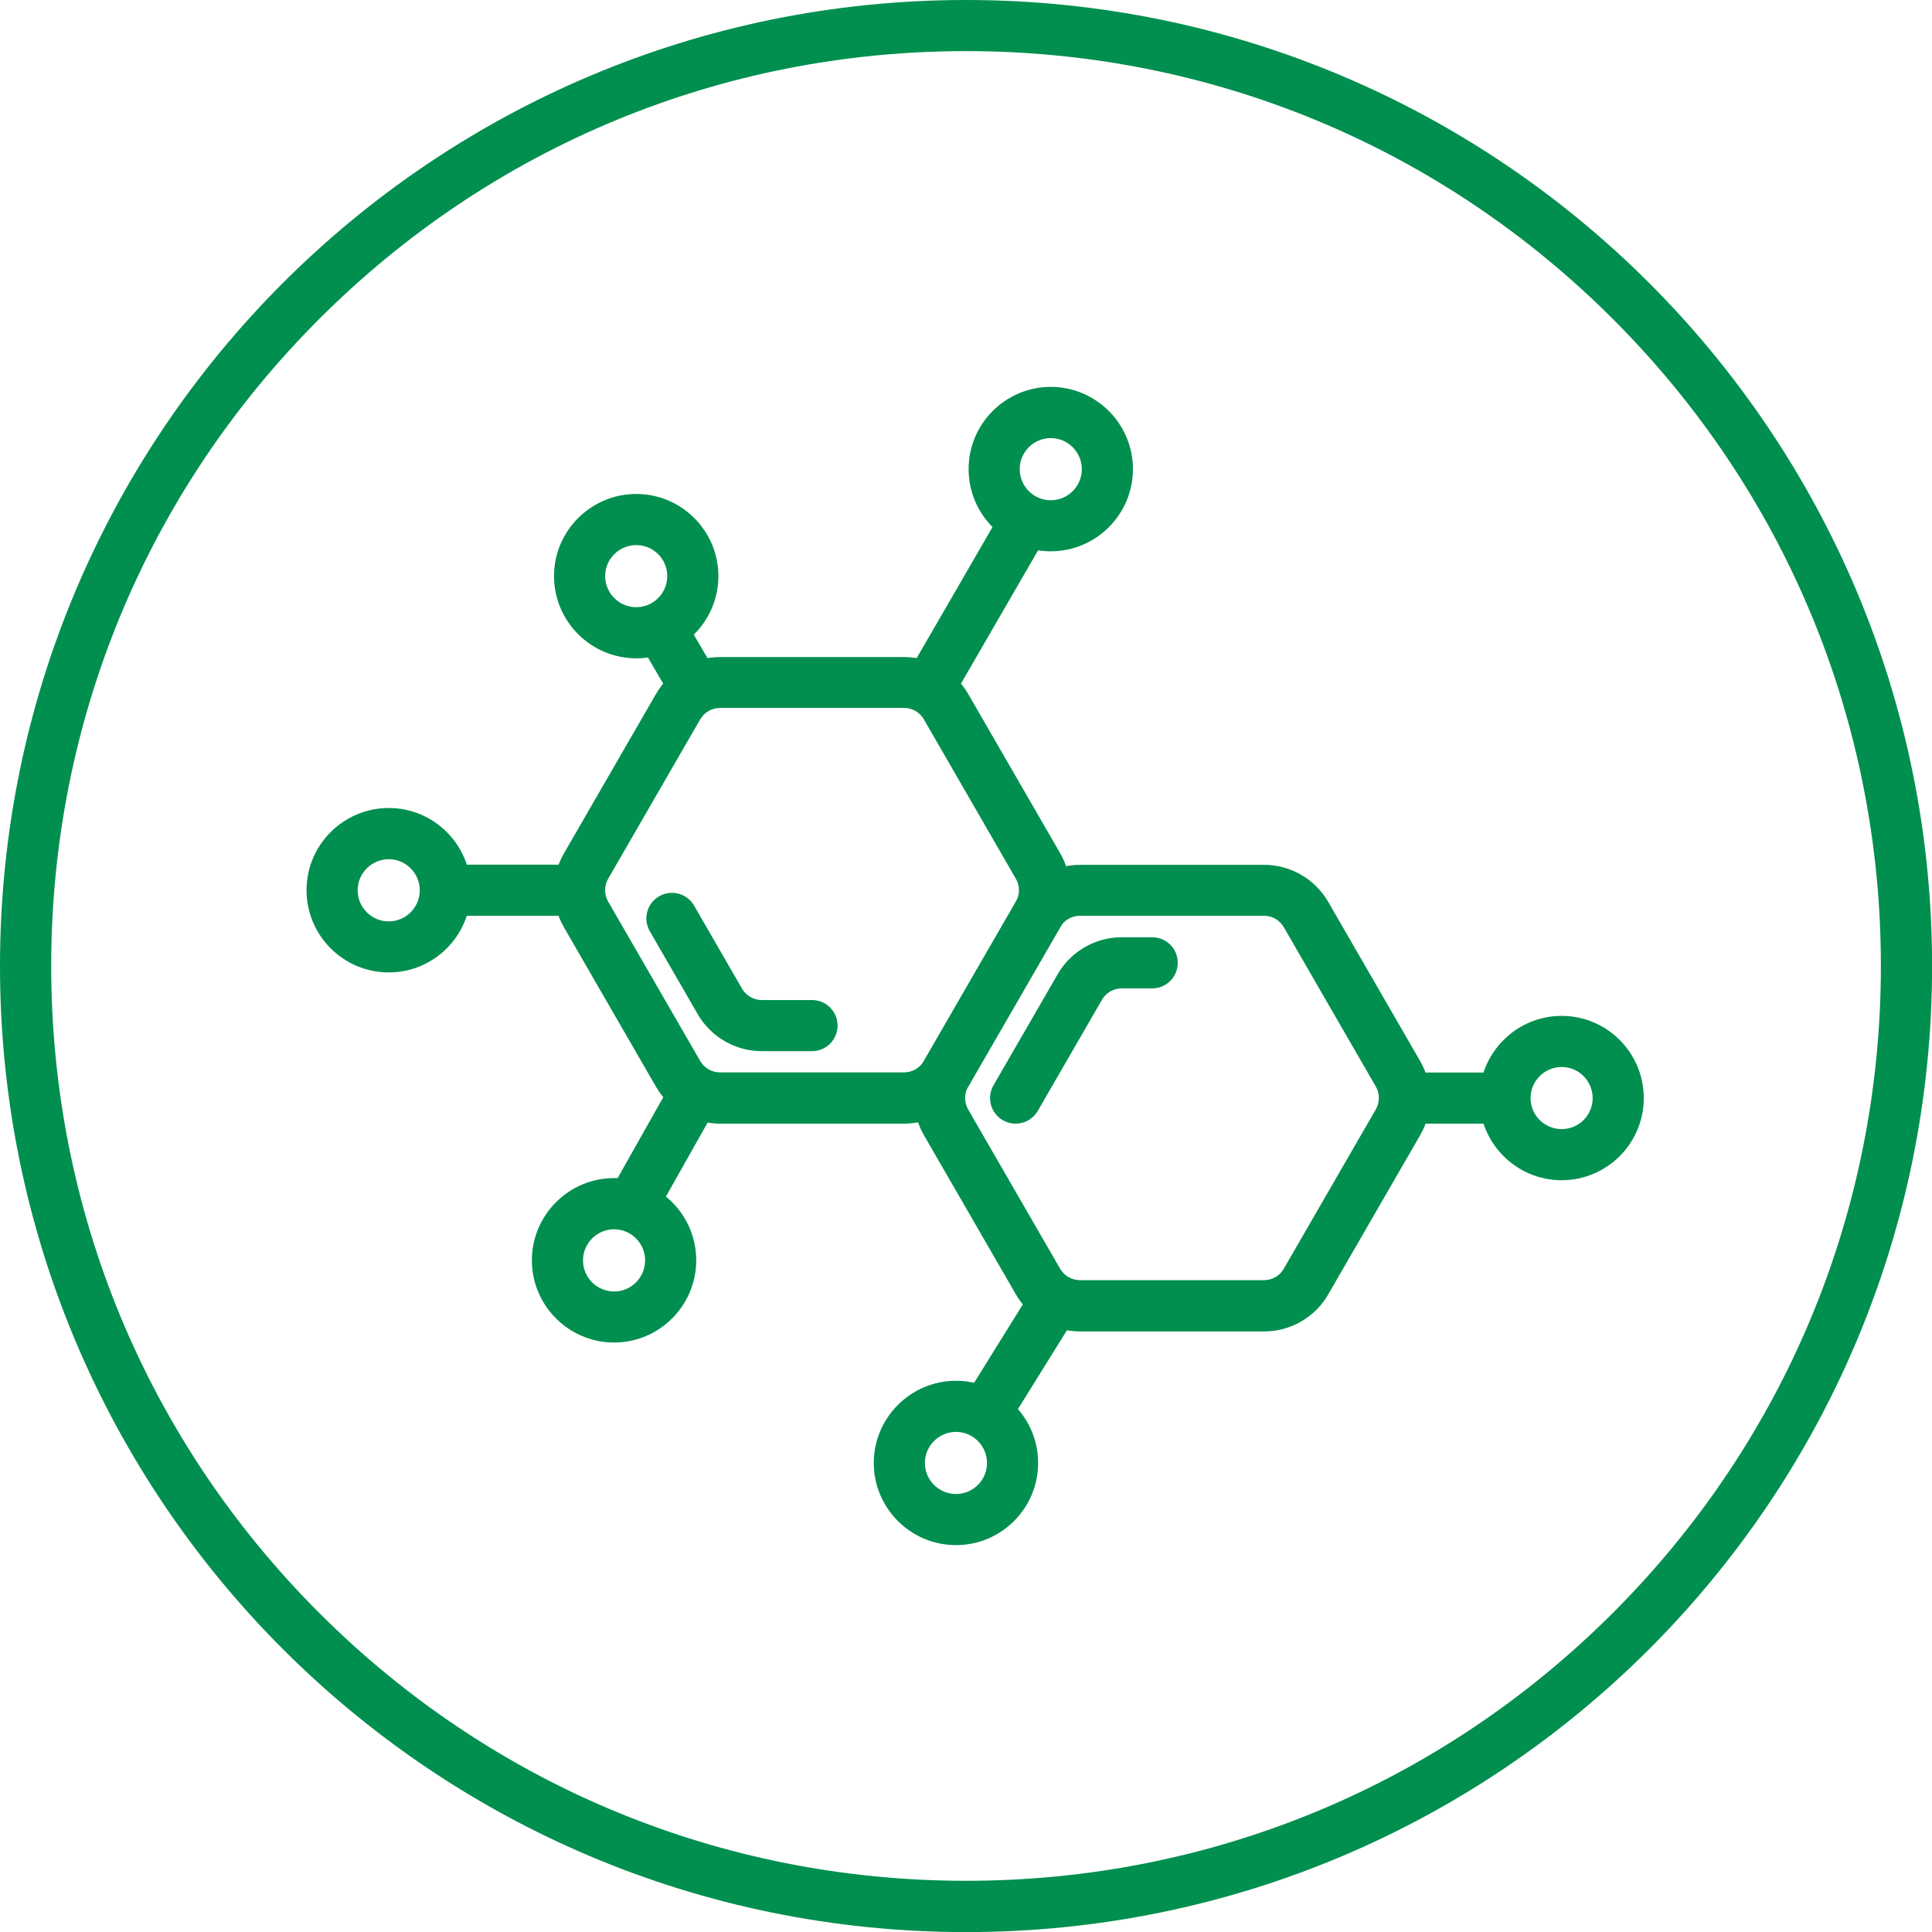 <?xml version="1.0" encoding="utf-8"?>
<svg xmlns="http://www.w3.org/2000/svg" id="Layer_1" viewBox="0 0 226.77 226.77">
  <defs>
    <style>
      .cls-1 {
        fill: #008f4f;
      }
    </style>
  </defs>
  <path class="cls-1" d="M113.39,6c28.68,0,55.65,11.17,75.93,31.45,20.28,20.28,31.45,47.25,31.45,75.93s-11.17,55.65-31.45,75.93c-20.28,20.28-47.25,31.45-75.93,31.45s-55.65-11.17-75.93-31.45c-20.28-20.28-31.45-47.25-31.45-75.93s11.17-55.65,31.45-75.93C57.73,17.17,84.7,6,113.39,6M113.39,0C50.76,0,0,50.76,0,113.39s50.76,113.39,113.39,113.39,113.39-50.76,113.39-113.39S176.01,0,113.39,0h0Z"/>
  <g>
    <g>
      <path class="cls-1" d="M106.13,131.89h-21.62c-3.09,0-5.96-1.66-7.51-4.33l-10.81-18.72c-1.54-2.67-1.54-6,0-8.67l10.81-18.72c1.54-2.67,4.42-4.33,7.51-4.33h21.62c3.09,0,5.96,1.66,7.51,4.33l10.81,18.72c1.54,2.67,1.54,6,0,8.67l-10.81,18.72c-1.54,2.67-4.42,4.33-7.51,4.33ZM84.5,83.1c-.95,0-1.84.51-2.31,1.33l-10.81,18.72c-.47.82-.47,1.85,0,2.67l10.81,18.72c.48.82,1.36,1.33,2.31,1.33h21.62c.95,0,1.84-.51,2.31-1.33l10.81-18.72c.48-.82.48-1.85,0-2.67l-10.81-18.73c-.48-.82-1.36-1.33-2.31-1.33h-21.62Z"/>
      <path class="cls-1" d="M95.31,123.38h-5.9c-3.09,0-5.96-1.66-7.51-4.33l-5.63-9.75c-.83-1.44-.34-3.27,1.1-4.1,1.44-.83,3.27-.34,4.1,1.1l5.63,9.75c.48.82,1.36,1.33,2.31,1.33h5.9c1.66,0,3,1.34,3,3s-1.34,3-3,3Z"/>
      <path class="cls-1" d="M148.38,156.28h-21.62c-3.09,0-5.96-1.66-7.51-4.33l-10.81-18.72c-1.54-2.67-1.54-6,0-8.67l10.81-18.72c1.54-2.67,4.42-4.33,7.51-4.33h21.62c3.09,0,5.96,1.66,7.51,4.33l10.81,18.72c1.54,2.67,1.54,6,0,8.67l-10.81,18.72c-1.54,2.67-4.42,4.33-7.51,4.33ZM126.75,107.49c-.95,0-1.84.51-2.31,1.33l-10.81,18.72c-.47.82-.47,1.85,0,2.67l10.81,18.72c.48.82,1.36,1.33,2.31,1.33h21.62c.95,0,1.84-.51,2.31-1.33l10.81-18.72c.47-.82.47-1.85,0-2.67l-10.81-18.72c-.48-.82-1.36-1.33-2.31-1.33h-21.62Z"/>
      <path class="cls-1" d="M119.21,131.89c-.51,0-1.02-.13-1.5-.4-1.43-.83-1.93-2.66-1.1-4.1l7.54-13.05c1.54-2.67,4.42-4.33,7.51-4.33h3.58c1.66,0,3,1.34,3,3s-1.34,3-3,3h-3.58c-.95,0-1.84.51-2.31,1.33l-7.54,13.05c-.56.96-1.56,1.5-2.6,1.5Z"/>
    </g>
    <rect class="cls-1" x="103.9" y="67.57" width="22.02" height="6" transform="translate(-3.71 134.71) rotate(-59.95)"/>
    <rect class="cls-1" x="76.35" y="73.15" width="6" height="7.46" transform="translate(-27.96 50.59) rotate(-30.33)"/>
    <rect class="cls-1" x="70.35" y="132.24" width="14.59" height="6" transform="translate(-78.29 136.45) rotate(-60.58)"/>
    <rect class="cls-1" x="112.05" y="156.63" width="14.96" height="6" transform="translate(-79.14 176.89) rotate(-58.14)"/>
    <rect class="cls-1" x="165.73" y="125.89" width="10.92" height="6"/>
    <path class="cls-1" d="M123.33,64.71c-5.32,0-9.64-4.33-9.64-9.65s4.33-9.65,9.64-9.65,9.65,4.33,9.65,9.65-4.33,9.65-9.65,9.65ZM123.33,51.42c-2.01,0-3.64,1.64-3.64,3.65s1.63,3.65,3.64,3.65,3.65-1.64,3.65-3.65-1.64-3.65-3.65-3.65Z"/>
    <path class="cls-1" d="M72.08,157.58c-5.32,0-9.65-4.33-9.65-9.65s4.33-9.65,9.65-9.65,9.64,4.33,9.64,9.65-4.33,9.65-9.64,9.65ZM72.08,144.29c-2.01,0-3.65,1.64-3.65,3.65s1.64,3.65,3.65,3.65,3.64-1.64,3.64-3.65-1.63-3.65-3.64-3.65Z"/>
    <path class="cls-1" d="M112.21,181.36c-5.32,0-9.65-4.33-9.65-9.64s4.33-9.65,9.65-9.65,9.64,4.33,9.64,9.65-4.33,9.64-9.64,9.64ZM112.21,168.07c-2.01,0-3.65,1.64-3.65,3.65s1.64,3.64,3.65,3.64,3.64-1.63,3.64-3.64-1.63-3.65-3.64-3.65Z"/>
    <path class="cls-1" d="M183.3,138.53c-5.32,0-9.65-4.33-9.65-9.64s4.33-9.65,9.65-9.65,9.64,4.33,9.64,9.65-4.33,9.64-9.64,9.64ZM183.3,125.24c-2.01,0-3.65,1.64-3.65,3.65s1.64,3.64,3.65,3.64,3.64-1.63,3.64-3.64-1.63-3.65-3.64-3.65Z"/>
    <path class="cls-1" d="M74.68,77.27c-5.32,0-9.65-4.33-9.65-9.65s4.33-9.64,9.65-9.64,9.64,4.33,9.64,9.64-4.33,9.65-9.64,9.65ZM74.68,63.98c-2.01,0-3.65,1.63-3.65,3.64s1.64,3.65,3.65,3.65,3.64-1.64,3.64-3.65-1.63-3.64-3.64-3.64Z"/>
    <path class="cls-1" d="M45.63,114.14c-5.32,0-9.65-4.33-9.65-9.65s4.33-9.65,9.65-9.65,9.64,4.33,9.64,9.65-4.33,9.65-9.64,9.65ZM45.63,100.85c-2.01,0-3.65,1.64-3.65,3.65s1.64,3.65,3.65,3.65,3.64-1.64,3.64-3.65-1.63-3.65-3.64-3.65Z"/>
    <rect class="cls-1" x="52.27" y="101.49" width="14.87" height="6"/>
  </g>
</svg>